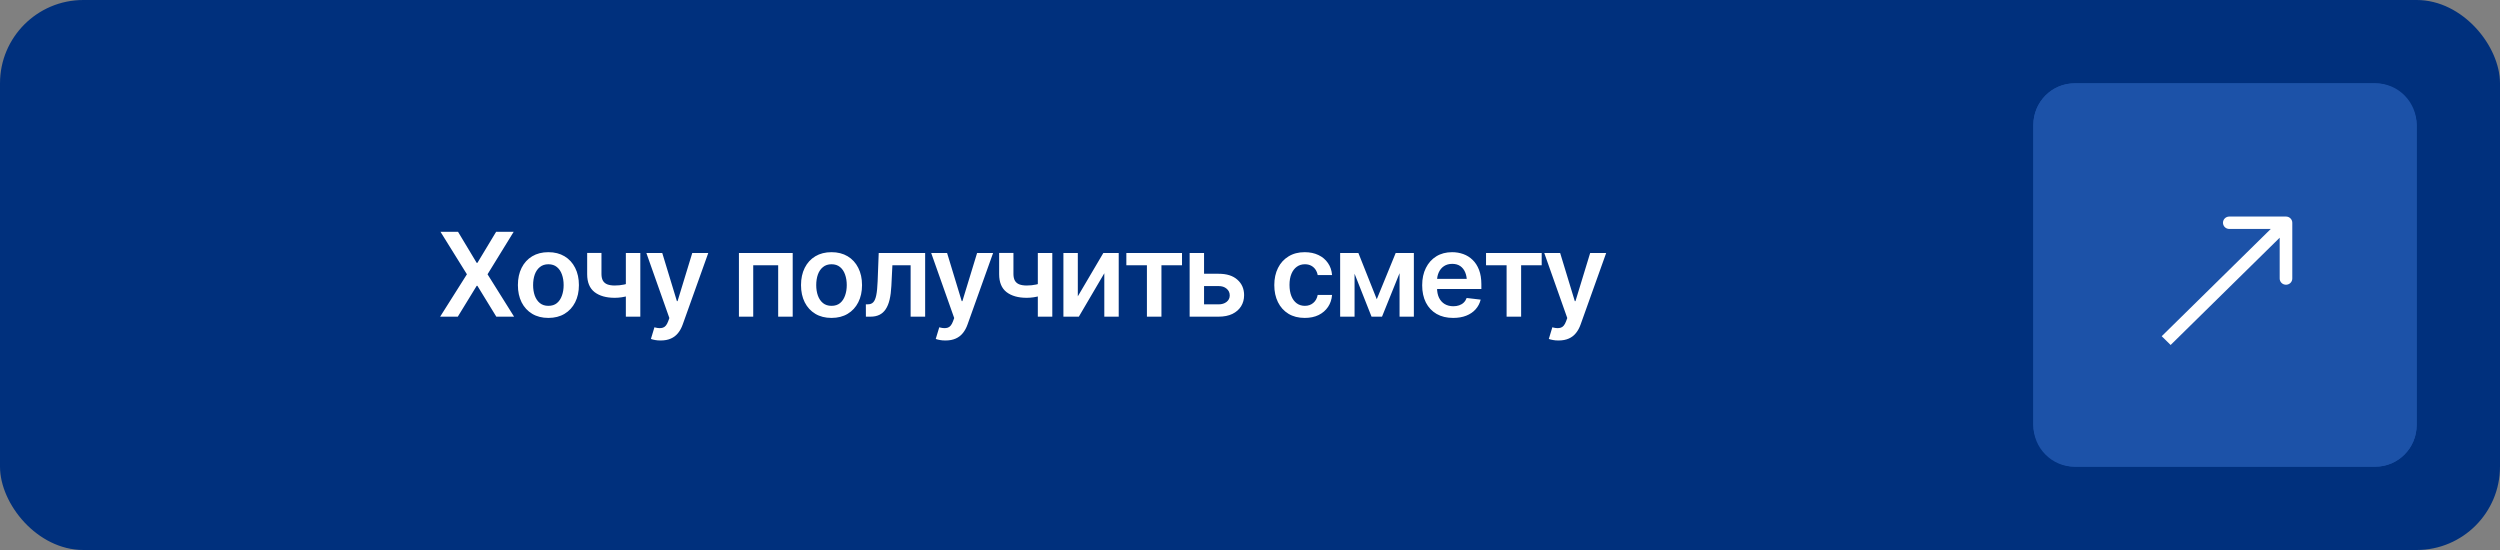 <?xml version="1.0" encoding="UTF-8"?> <svg xmlns="http://www.w3.org/2000/svg" width="300" height="66" viewBox="0 0 300 66" fill="none"><rect x="0" y="0" width="300" height="66" fill="#808080" stroke="none"/><rect width="300" height="66" rx="10" fill="#00307D"></rect><path d="M152.453 33.523V35H147.872V33.523H152.453Z" fill="#00307D"></path><path d="M54.963 27.814L57.205 31.547H57.287L59.536 27.814H61.642L58.504 32.914L61.69 38H59.557L57.287 34.295H57.205L54.936 38H52.817L56.029 32.914L52.858 27.814H54.963ZM65.805 38.15C65.057 38.15 64.41 37.986 63.863 37.658C63.317 37.33 62.893 36.87 62.592 36.277C62.296 35.685 62.148 34.997 62.148 34.213C62.148 33.425 62.296 32.734 62.592 32.142C62.893 31.545 63.317 31.082 63.863 30.754C64.41 30.426 65.057 30.262 65.805 30.262C66.552 30.262 67.199 30.426 67.746 30.754C68.293 31.082 68.717 31.545 69.018 32.142C69.319 32.734 69.469 33.425 69.469 34.213C69.469 34.997 69.319 35.685 69.018 36.277C68.717 36.87 68.293 37.33 67.746 37.658C67.199 37.986 66.552 38.15 65.805 38.15ZM65.805 36.701C66.219 36.701 66.561 36.592 66.83 36.373C67.099 36.15 67.3 35.849 67.432 35.471C67.569 35.092 67.637 34.673 67.637 34.213C67.637 33.743 67.569 33.32 67.432 32.941C67.3 32.563 67.099 32.265 66.83 32.046C66.561 31.823 66.219 31.711 65.805 31.711C65.399 31.711 65.06 31.823 64.786 32.046C64.513 32.265 64.308 32.563 64.171 32.941C64.039 33.32 63.973 33.743 63.973 34.213C63.973 34.673 64.039 35.092 64.171 35.471C64.308 35.849 64.513 36.15 64.786 36.373C65.06 36.592 65.399 36.701 65.805 36.701ZM76.838 30.357V38H75.102V30.357H76.838ZM76.031 33.816V35.293C75.835 35.37 75.612 35.443 75.362 35.512C75.115 35.58 74.856 35.635 74.582 35.676C74.309 35.717 74.038 35.737 73.769 35.737C72.748 35.737 71.941 35.509 71.349 35.054C70.756 34.593 70.46 33.876 70.46 32.9V30.351H72.176V32.9C72.18 33.224 72.24 33.486 72.354 33.687C72.472 33.887 72.648 34.033 72.88 34.124C73.117 34.215 73.413 34.261 73.769 34.261C74.165 34.261 74.541 34.222 74.897 34.145C75.257 34.062 75.635 33.953 76.031 33.816ZM79.292 40.857C79.046 40.862 78.818 40.844 78.609 40.803C78.403 40.766 78.237 40.723 78.109 40.673L78.533 39.272L78.622 39.299C78.987 39.395 79.297 39.401 79.552 39.319C79.812 39.237 80.019 38.989 80.174 38.574L80.324 38.164L77.563 30.357H79.47L81.227 36.134H81.309L83.072 30.357H84.993L81.931 38.923C81.79 39.328 81.603 39.675 81.37 39.962C81.138 40.254 80.851 40.475 80.509 40.625C80.167 40.78 79.761 40.857 79.292 40.857ZM88.671 38V30.357H95.124V38H93.381V31.834H90.387V38H88.671ZM99.779 38.15C99.032 38.15 98.385 37.986 97.838 37.658C97.291 37.33 96.867 36.87 96.567 36.277C96.27 35.685 96.122 34.997 96.122 34.213C96.122 33.425 96.27 32.734 96.567 32.142C96.867 31.545 97.291 31.082 97.838 30.754C98.385 30.426 99.032 30.262 99.779 30.262C100.527 30.262 101.174 30.426 101.721 30.754C102.268 31.082 102.692 31.545 102.992 32.142C103.293 32.734 103.444 33.425 103.444 34.213C103.444 34.997 103.293 35.685 102.992 36.277C102.692 36.87 102.268 37.33 101.721 37.658C101.174 37.986 100.527 38.15 99.779 38.15ZM99.779 36.701C100.194 36.701 100.536 36.592 100.805 36.373C101.074 36.15 101.274 35.849 101.406 35.471C101.543 35.092 101.611 34.673 101.611 34.213C101.611 33.743 101.543 33.32 101.406 32.941C101.274 32.563 101.074 32.265 100.805 32.046C100.536 31.823 100.194 31.711 99.779 31.711C99.374 31.711 99.034 31.823 98.761 32.046C98.487 32.265 98.282 32.563 98.146 32.941C98.013 33.32 97.947 33.743 97.947 34.213C97.947 34.673 98.013 35.092 98.146 35.471C98.282 35.849 98.487 36.15 98.761 36.373C99.034 36.592 99.374 36.701 99.779 36.701ZM103.908 38L103.902 36.517H104.154C104.423 36.517 104.635 36.435 104.79 36.27C104.95 36.106 105.07 35.824 105.152 35.423C105.235 35.017 105.289 34.459 105.317 33.748L105.446 30.357H111.018V38H109.275V31.834H107.087L106.964 34.309C106.932 34.942 106.861 35.491 106.752 35.956C106.643 36.421 106.485 36.806 106.28 37.111C106.08 37.412 105.829 37.635 105.528 37.781C105.228 37.927 104.872 38 104.462 38H103.908ZM113.472 40.857C113.226 40.862 112.998 40.844 112.788 40.803C112.583 40.766 112.417 40.723 112.289 40.673L112.713 39.272L112.802 39.299C113.166 39.395 113.476 39.401 113.732 39.319C113.991 39.237 114.199 38.989 114.354 38.574L114.504 38.164L111.742 30.357H113.65L115.406 36.134H115.488L117.252 30.357H119.173L116.11 38.923C115.969 39.328 115.782 39.675 115.55 39.962C115.318 40.254 115.03 40.475 114.689 40.625C114.347 40.78 113.941 40.857 113.472 40.857ZM126.276 30.357V38H124.539V30.357H126.276ZM125.469 33.816V35.293C125.273 35.37 125.05 35.443 124.799 35.512C124.553 35.58 124.293 35.635 124.02 35.676C123.746 35.717 123.475 35.737 123.206 35.737C122.185 35.737 121.379 35.509 120.786 35.054C120.194 34.593 119.898 33.876 119.898 32.9V30.351H121.613V32.9C121.618 33.224 121.677 33.486 121.791 33.687C121.91 33.887 122.085 34.033 122.318 34.124C122.555 34.215 122.851 34.261 123.206 34.261C123.603 34.261 123.979 34.222 124.334 34.145C124.694 34.062 125.072 33.953 125.469 33.816ZM129.338 35.56L132.401 30.357H134.246V38H132.517V32.791L129.461 38H127.609V30.357H129.338V35.56ZM135.162 31.834V30.357H141.841V31.834H139.373V38H137.63V31.834H135.162ZM143.981 32.852H146.23C147.2 32.848 147.952 33.085 148.485 33.563C149.023 34.037 149.292 34.657 149.292 35.423C149.292 35.924 149.171 36.368 148.93 36.756C148.688 37.143 148.34 37.449 147.884 37.672C147.428 37.891 146.877 38 146.23 38H142.757V30.357H144.486V36.523H146.23C146.617 36.523 146.936 36.425 147.187 36.23C147.442 36.029 147.569 35.769 147.569 35.45C147.569 35.117 147.442 34.846 147.187 34.637C146.936 34.427 146.617 34.325 146.23 34.329H143.981V32.852ZM156.572 38.15C155.811 38.15 155.157 37.984 154.61 37.651C154.064 37.314 153.644 36.849 153.353 36.257C153.061 35.664 152.915 34.983 152.915 34.213C152.915 33.434 153.063 32.748 153.36 32.155C153.656 31.563 154.077 31.1 154.624 30.768C155.171 30.43 155.816 30.262 156.559 30.262C157.183 30.262 157.735 30.376 158.213 30.604C158.692 30.831 159.072 31.153 159.355 31.567C159.642 31.977 159.806 32.458 159.847 33.01H158.124C158.079 32.764 157.99 32.543 157.858 32.347C157.725 32.151 157.552 31.996 157.338 31.882C157.128 31.768 156.878 31.711 156.586 31.711C156.217 31.711 155.893 31.811 155.615 32.012C155.342 32.208 155.128 32.49 154.973 32.859C154.818 33.228 154.74 33.671 154.74 34.185C154.74 34.705 154.816 35.154 154.966 35.532C155.116 35.906 155.331 36.195 155.609 36.4C155.887 36.601 156.212 36.701 156.586 36.701C156.983 36.701 157.318 36.585 157.591 36.352C157.869 36.12 158.047 35.799 158.124 35.389H159.847C159.806 35.931 159.646 36.41 159.368 36.824C159.09 37.239 158.714 37.565 158.24 37.802C157.766 38.034 157.21 38.15 156.572 38.15ZM165.213 35.908L167.483 30.357H168.925L165.842 38H164.584L161.563 30.357H163.005L165.213 35.908ZM162.547 30.357V38H160.818V30.357H162.547ZM167.947 38V30.357H169.663V38H167.947ZM174.373 38.15C173.608 38.15 172.947 37.991 172.391 37.672C171.835 37.348 171.406 36.893 171.106 36.305C170.809 35.717 170.661 35.024 170.661 34.227C170.661 33.438 170.809 32.748 171.106 32.155C171.402 31.558 171.819 31.093 172.357 30.761C172.894 30.428 173.528 30.262 174.257 30.262C174.726 30.262 175.171 30.337 175.59 30.487C176.014 30.638 176.388 30.87 176.711 31.185C177.039 31.499 177.297 31.9 177.484 32.388C177.67 32.871 177.764 33.447 177.764 34.117V34.678H171.502V33.468H176.868L176.027 33.823C176.027 33.39 175.961 33.014 175.829 32.695C175.697 32.372 175.501 32.119 175.241 31.936C174.982 31.754 174.658 31.663 174.271 31.663C173.883 31.663 173.553 31.754 173.279 31.936C173.006 32.119 172.799 32.365 172.657 32.675C172.516 32.98 172.445 33.322 172.445 33.7V34.541C172.445 35.006 172.525 35.405 172.685 35.737C172.849 36.065 173.077 36.316 173.368 36.489C173.665 36.662 174.009 36.749 174.401 36.749C174.656 36.749 174.888 36.713 175.098 36.64C175.312 36.567 175.494 36.457 175.645 36.312C175.8 36.161 175.918 35.977 176 35.758L177.682 35.956C177.572 36.398 177.37 36.785 177.073 37.118C176.782 37.446 176.406 37.702 175.945 37.884C175.49 38.062 174.966 38.15 174.373 38.15ZM178.324 31.834V30.357H185.003V31.834H182.535V38H180.792V31.834H178.324ZM187.04 40.857C186.794 40.862 186.566 40.844 186.357 40.803C186.152 40.766 185.985 40.723 185.858 40.673L186.281 39.272L186.37 39.299C186.735 39.395 187.045 39.401 187.3 39.319C187.56 39.237 187.767 38.989 187.922 38.574L188.072 38.164L185.311 30.357H187.218L188.975 36.134H189.057L190.82 30.357H192.741L189.679 38.923C189.538 39.328 189.351 39.675 189.118 39.962C188.886 40.254 188.599 40.475 188.257 40.625C187.915 40.78 187.51 40.857 187.04 40.857Z" fill="white"></path><rect x="244" y="10" width="46" height="46" rx="5" fill="#1C52A8"></rect><g clip-path="url(#clip0_3927_1209)"><g clip-path="url(#clip1_3927_1209)"><path d="M244 15C244 12.239 246.202 10 248.918 10H285.082C287.798 10 290 12.239 290 15V51C290 53.761 287.798 56 285.082 56H248.918C246.202 56 244 53.761 244 51V15Z" fill="#1C52A8"></path><path fill-rule="evenodd" clip-rule="evenodd" d="M267.513 25.986H274.319C274.736 25.986 275.075 26.319 275.075 26.73V33.424C275.075 33.835 274.736 34.168 274.319 34.168C273.901 34.168 273.562 33.835 273.562 33.424V28.526L260.476 41.398L259.406 40.346L272.493 27.474H267.513C267.095 27.474 266.757 27.141 266.757 26.73C266.757 26.319 267.095 25.986 267.513 25.986Z" fill="white"></path></g></g><defs><clipPath id="clip0_3927_1209"><rect width="46" height="46" fill="white" transform="translate(244 10)"></rect></clipPath><clipPath id="clip1_3927_1209"><rect width="46" height="46" fill="white" transform="translate(244 10)"></rect></clipPath></defs></svg> 